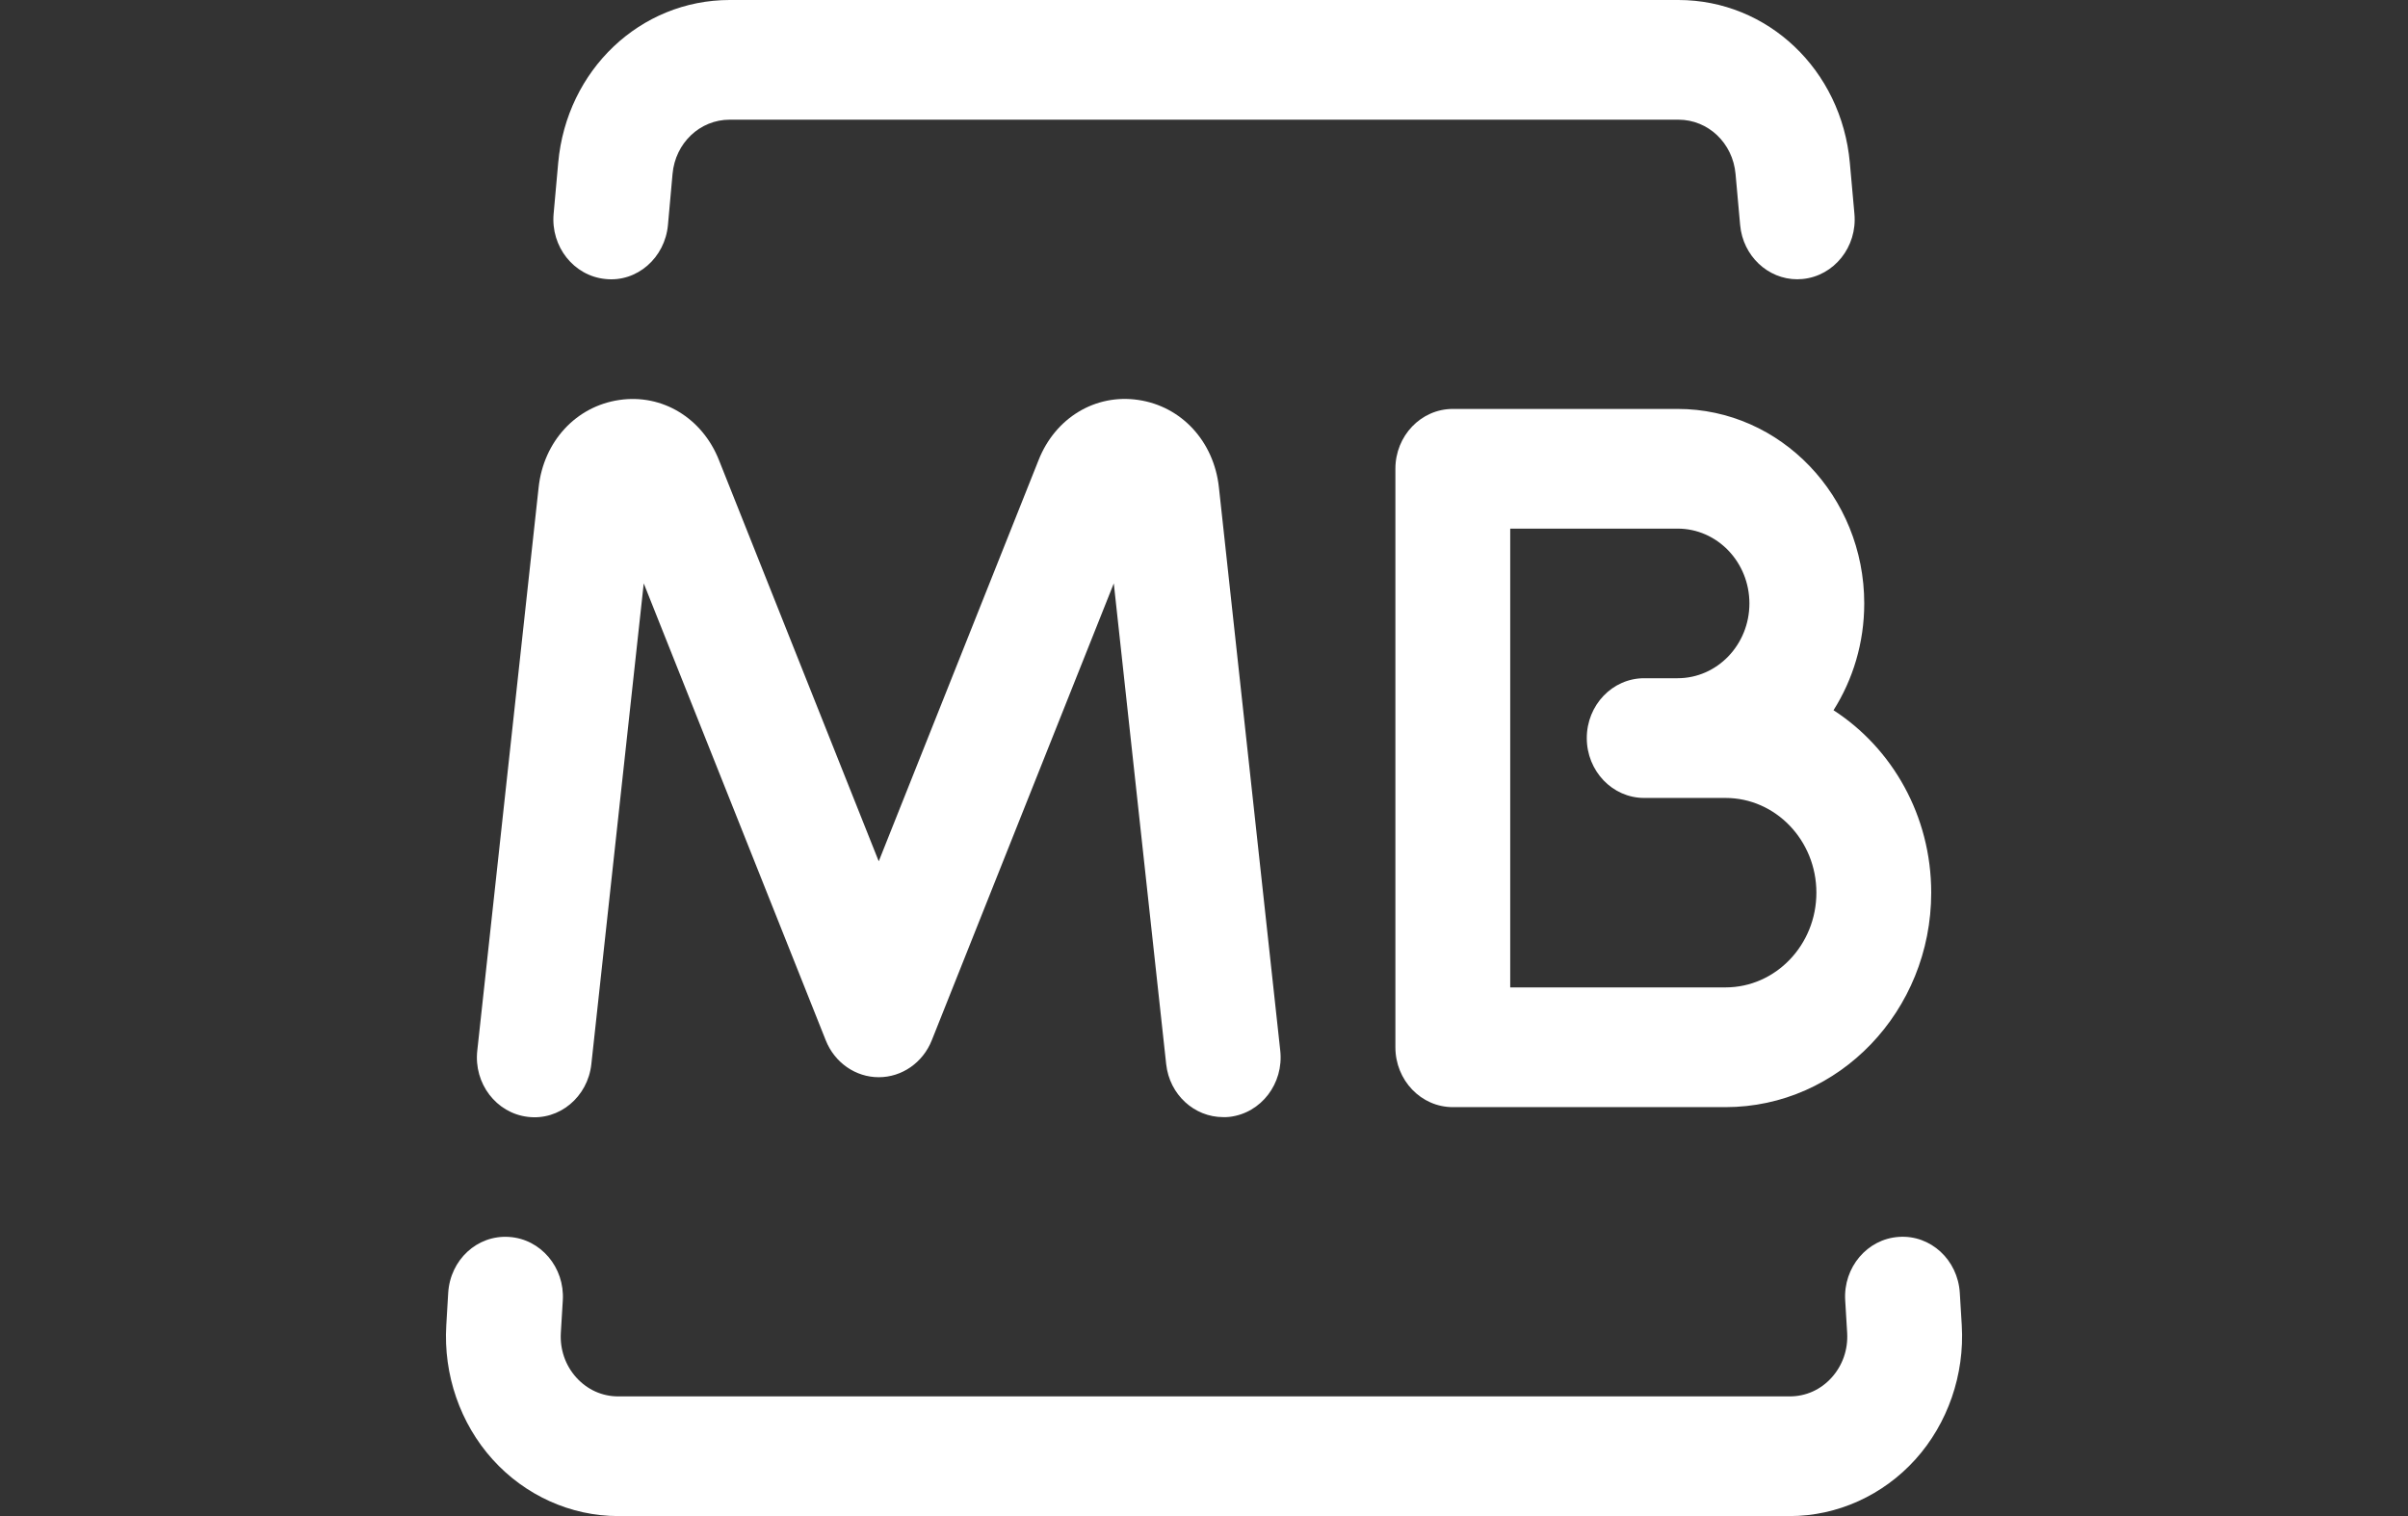 <svg width="54" height="34" viewBox="0 0 54 34" fill="none" xmlns="http://www.w3.org/2000/svg">
<rect x="0" y="0" width="54" height="34" fill="#333333" stroke="none"/>
<g clip-path="url(#clip0_354_714)">
<path d="M40.303 6.263C39.647 6.263 39.086 5.741 39.023 5.046L38.92 3.901C38.858 3.208 38.307 2.684 37.638 2.684H16.364C15.695 2.684 15.144 3.208 15.082 3.9L14.979 5.045C14.912 5.784 14.283 6.334 13.577 6.257C12.869 6.188 12.349 5.533 12.415 4.796L12.518 3.65C12.706 1.569 14.359 0 16.364 0H37.638C39.643 0 41.296 1.569 41.483 3.65L41.586 4.796C41.653 5.533 41.132 6.188 40.424 6.257C40.384 6.261 40.344 6.263 40.303 6.263Z" fill="white"/>
<path d="M40.139 34H13.862C12.8 34 11.774 33.537 11.047 32.73C10.32 31.924 9.941 30.827 10.008 29.722L10.051 28.995C10.096 28.255 10.7 27.691 11.417 27.74C12.127 27.786 12.666 28.423 12.621 29.163L12.577 29.89C12.555 30.264 12.678 30.62 12.924 30.893C13.171 31.166 13.504 31.316 13.862 31.316H40.138C40.497 31.316 40.831 31.166 41.076 30.893C41.322 30.619 41.445 30.264 41.423 29.89L41.379 29.162C41.334 28.422 41.874 27.785 42.583 27.739C43.295 27.69 43.904 28.254 43.949 28.994L43.993 29.721C44.059 30.826 43.68 31.923 42.953 32.73C42.226 33.536 41.2 34 40.139 34Z" fill="white"/>
<path d="M27.43 25.053C26.784 25.053 26.227 24.551 26.152 23.866L24.977 13.083L20.895 23.331C20.696 23.831 20.227 24.158 19.706 24.158C19.186 24.158 18.717 23.831 18.518 23.331L14.436 13.083L13.261 23.866C13.18 24.602 12.543 25.135 11.836 25.047C11.129 24.963 10.622 24.299 10.703 23.563L12.079 10.929C12.191 9.899 12.918 9.112 13.888 8.97C14.848 8.828 15.748 9.372 16.123 10.319L19.706 19.316L23.291 10.317C23.665 9.37 24.563 8.827 25.525 8.969C26.495 9.111 27.222 9.898 27.334 10.928L28.71 23.562C28.791 24.298 28.283 24.962 27.576 25.047C27.527 25.054 27.479 25.053 27.43 25.053Z" fill="white"/>
<path d="M41.117 15.928C41.552 15.24 41.806 14.418 41.806 13.533C41.806 11.128 39.929 9.171 37.622 9.171H32.58C31.868 9.171 31.292 9.772 31.292 10.513V23.486C31.292 24.227 31.868 24.829 32.58 24.829H38.695C41.239 24.829 43.308 22.671 43.308 20.019C43.308 18.293 42.431 16.777 41.117 15.928ZM38.695 22.144H33.867V11.855H37.622C38.51 11.855 39.231 12.607 39.231 13.533C39.231 14.458 38.51 15.21 37.622 15.21H36.871C36.16 15.21 35.584 15.812 35.584 16.552C35.584 17.293 36.16 17.895 36.871 17.895H38.695C39.819 17.895 40.733 18.847 40.733 20.019C40.733 21.192 39.819 22.144 38.695 22.144Z" fill="white"/>
</g>
<defs>
<clipPath id="clip0_354_714">
<rect width="54" height="34" fill="white"/>
</clipPath>
</defs>
</svg>
